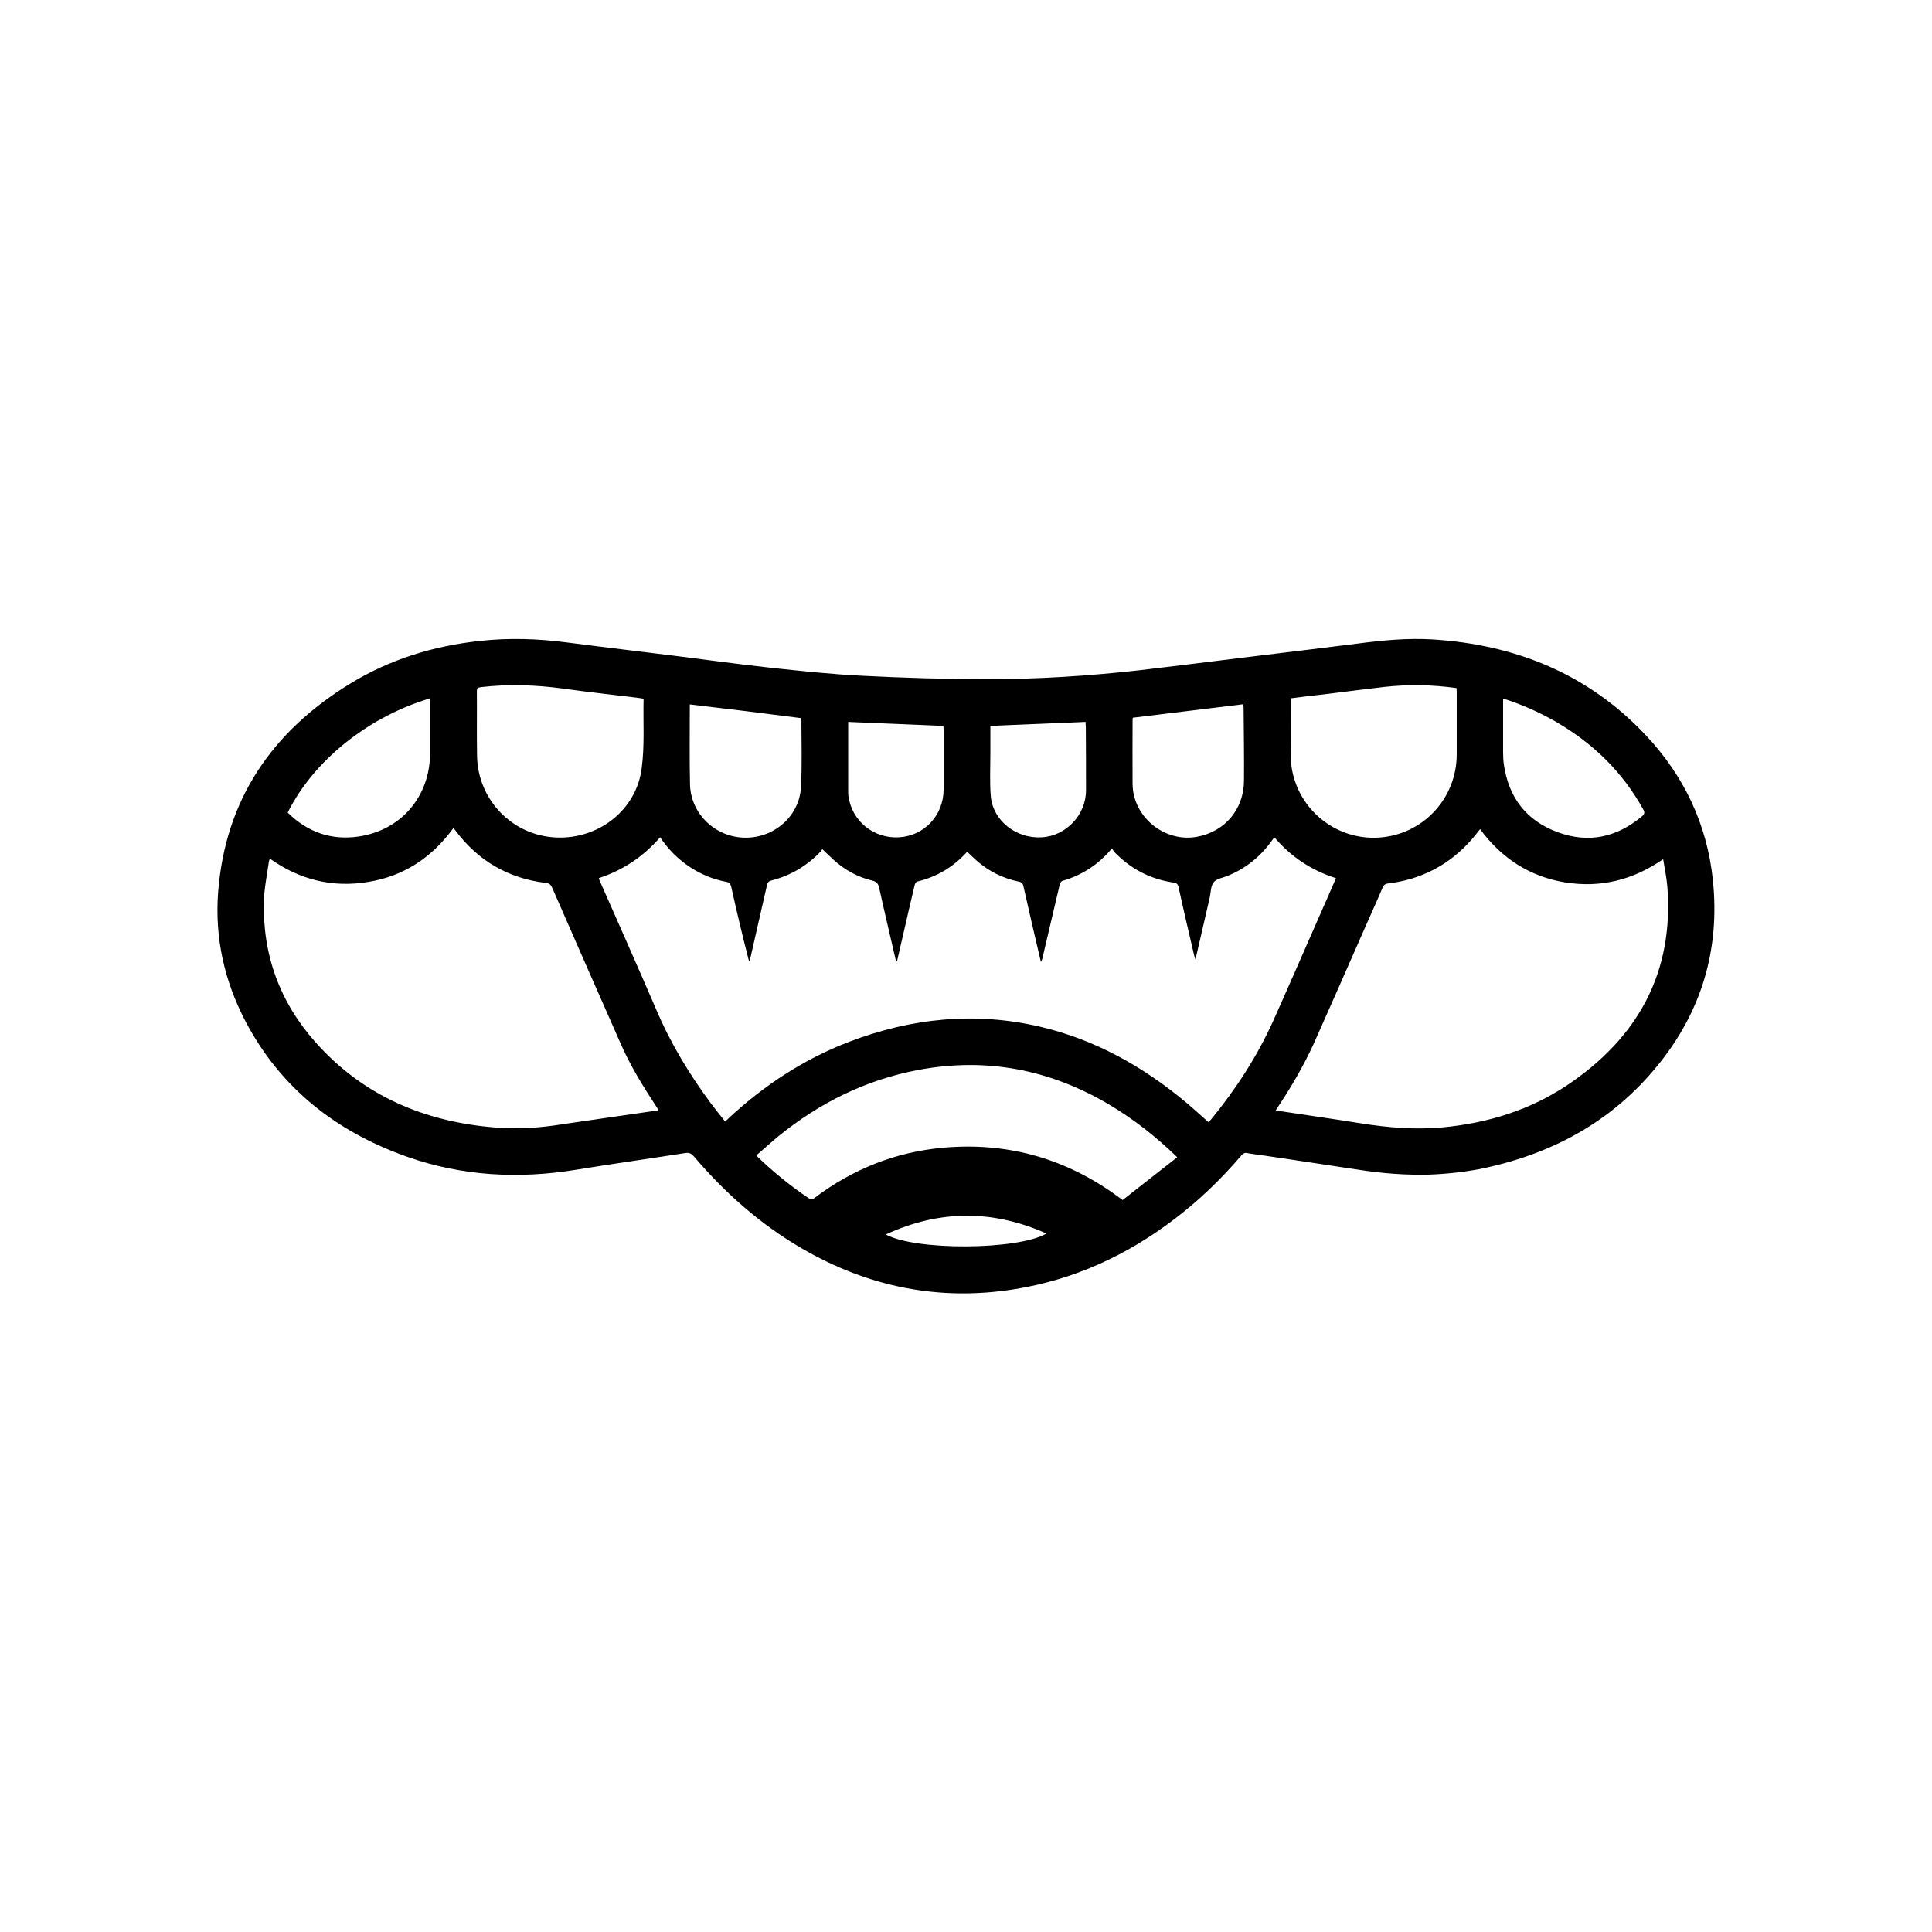 <?xml version="1.0" encoding="UTF-8"?>
<!-- Uploaded to: SVG Repo, www.svgrepo.com, Generator: SVG Repo Mixer Tools -->
<svg fill="#000000" width="800px" height="800px" version="1.1" viewBox="144 144 512 512" xmlns="http://www.w3.org/2000/svg">
 <path d="m521.32 455.32c-7.809 0.051-13.703-0.754-19.547-1.664-7.508-1.16-15.012-2.266-22.469-3.375-1.613-0.25-3.223-0.402-4.785-0.707-0.754-0.152-1.109 0.152-1.562 0.656-5.34 6.246-11.234 11.941-17.836 16.93-12.594 9.574-26.551 15.973-42.219 18.488-20.051 3.223-38.793-0.605-56.277-10.73-11.035-6.398-20.453-14.711-28.668-24.383-0.707-0.805-1.258-1.16-2.418-0.957-9.672 1.512-19.348 2.871-28.969 4.434-15.164 2.469-30.078 1.664-44.586-3.426-18.742-6.602-33.555-18.086-42.926-35.922-5.594-10.68-8.16-22.117-7.254-34.16 1.863-24.535 14.258-42.621 34.965-55.316 10.531-6.449 22.117-10.027 34.41-11.336 7.707-0.855 15.367-0.605 23.074 0.402 9.621 1.258 19.246 2.367 28.867 3.578 8.363 1.059 16.727 2.215 25.09 3.125 8.012 0.855 16.02 1.715 24.082 2.117 10.883 0.555 21.816 0.906 32.695 0.906 13.906 0.051 27.762-0.855 41.562-2.418 9.473-1.109 18.941-2.316 28.414-3.477 9.574-1.16 19.195-2.316 28.766-3.527 6.602-0.855 13.199-1.512 19.852-1.109 22.016 1.359 41.211 9.117 56.477 25.293 10.227 10.832 16.375 23.781 17.887 38.641 1.863 18.289-3.023 34.66-14.609 48.918-12.293 15.164-28.516 23.781-47.457 27.559-5.391 1.008-10.883 1.41-14.559 1.461zm-218.65-78.594c0.102 0.301 0.203 0.504 0.25 0.656 4.988 11.387 10.078 22.723 14.965 34.109 3.828 9.02 8.867 17.332 14.711 25.191 1.16 1.512 2.367 3.023 3.578 4.535 0.453-0.402 0.754-0.707 1.059-1.008 9.371-8.664 19.801-15.516 31.738-20.102 16.473-6.297 33.352-8.062 50.633-4.031 14.609 3.426 27.305 10.531 38.742 20.102 2.016 1.715 3.981 3.477 5.945 5.238 0.25-0.301 0.453-0.504 0.656-0.754 6.602-8.062 12.242-16.727 16.523-26.25 3.93-8.766 7.758-17.582 11.637-26.398 1.664-3.727 3.273-7.457 4.938-11.285-6.5-2.066-11.891-5.644-16.273-10.781-0.152 0.102-0.203 0.152-0.25 0.203-0.203 0.25-0.352 0.504-0.555 0.754-2.973 4.133-6.801 7.203-11.539 9.168-1.309 0.555-2.973 0.754-3.777 1.715-0.805 0.957-0.754 2.672-1.059 4.082-1.258 5.391-2.469 10.781-3.777 16.375-0.152-0.504-0.301-0.754-0.352-1.059-1.41-6.047-2.82-12.043-4.133-18.086-0.203-0.906-0.605-1.109-1.359-1.211-6.144-0.906-11.336-3.629-15.617-8.062-0.25-0.25-0.402-0.605-0.656-1.008-3.68 4.383-8.012 7.152-13.148 8.613-0.301 0.102-0.656 0.605-0.707 0.957-1.562 6.602-3.074 13.148-4.637 19.75-0.051 0.203-0.152 0.402-0.352 0.805-1.613-6.852-3.176-13.504-4.637-20.102-0.152-0.754-0.504-1.059-1.258-1.211-4.18-0.855-7.91-2.719-11.133-5.543-0.855-0.754-1.664-1.562-2.519-2.367-3.629 4.031-8.012 6.648-13.25 7.91-0.301 0.051-0.555 0.555-0.656 0.906-1.008 4.281-2.016 8.516-2.973 12.797-0.555 2.469-1.16 4.938-1.715 7.457-0.25-0.152-0.352-0.301-0.352-0.453-1.461-6.348-2.973-12.695-4.383-19.094-0.25-1.059-0.656-1.562-1.762-1.863-3.828-0.906-7.254-2.769-10.227-5.441-1.008-0.906-1.965-1.863-3.074-2.922-0.102 0.203-0.25 0.453-0.402 0.605-3.629 3.828-7.961 6.398-13.047 7.707-0.754 0.203-1.059 0.504-1.211 1.258-1.41 6.246-2.871 12.496-4.281 18.793-0.102 0.504-0.301 0.957-0.453 1.461-1.715-6.648-3.273-13.199-4.734-19.801-0.203-0.855-0.555-1.211-1.41-1.359-3.477-0.656-6.699-2.016-9.672-3.981-3.074-2.066-5.644-4.637-7.758-7.809-4.488 5.141-9.832 8.715-16.277 10.832zm15.867 61.516c-0.301-0.504-0.504-0.855-0.754-1.211-3.426-5.238-6.699-10.531-9.219-16.273-6.098-13.805-12.191-27.66-18.238-41.516-0.352-0.805-0.754-1.16-1.664-1.258-10.078-1.211-18.086-5.945-24.133-14.105-0.102-0.152-0.203-0.25-0.402-0.402-5.691 7.809-13.148 12.746-22.621 14.258-9.473 1.562-18.137-0.605-25.996-6.195-0.102 0.352-0.203 0.555-0.25 0.754-0.453 3.426-1.211 6.852-1.309 10.277-0.453 14.359 4.18 27.004 13.703 37.684 12.695 14.258 29.07 21.109 47.863 22.57 5.894 0.453 11.789 0.051 17.633-0.906 8.41-1.258 16.824-2.418 25.387-3.676zm163.54 0c0.555 0.102 0.957 0.203 1.41 0.25 6.902 1.059 13.805 2.016 20.656 3.125 7.508 1.211 14.965 1.863 22.57 1.109 11.738-1.16 22.773-4.586 32.598-11.133 18.691-12.543 28.312-29.773 26.551-52.648-0.203-2.367-0.707-4.734-1.109-7.254-8.062 5.594-16.676 7.656-26.047 6.144-9.422-1.562-16.828-6.449-22.469-14.105-0.754 0.957-1.461 1.863-2.168 2.672-5.894 6.75-13.352 10.68-22.27 11.738-0.707 0.102-1.059 0.352-1.359 1.008-1.562 3.68-3.223 7.305-4.836 10.984-4.484 10.227-8.969 20.402-13.504 30.582-2.769 5.988-6.144 11.785-10.023 17.527zm-26.098 12.445c-5.644-5.492-11.539-10.078-17.938-13.906-15.77-9.371-32.648-12.645-50.785-9.219-13.805 2.621-25.996 8.664-36.879 17.48-2.016 1.664-3.93 3.426-5.894 5.09 0.203 0.25 0.203 0.352 0.301 0.453 4.231 4.082 8.766 7.758 13.652 11.035 0.605 0.402 0.957 0.203 1.41-0.152 10.078-7.609 21.363-12.141 33.957-13.301 16.574-1.512 31.691 2.519 45.344 12.141 0.707 0.504 1.41 1.008 2.367 1.715 4.789-3.781 9.578-7.508 14.465-11.336zm30.078-121.62c0 5.34-0.051 10.578 0.051 15.77 0 1.512 0.203 3.074 0.605 4.586 2.719 10.73 13.047 17.785 23.98 16.426 11.082-1.359 19.297-10.68 19.348-21.816v-16.625c0-0.352-0.051-0.656-0.051-1.059-6.449-0.906-12.797-1.008-19.195-0.301-5.289 0.605-10.629 1.309-15.922 1.965-2.922 0.297-5.797 0.652-8.816 1.055zm-171.5 0.102c-0.707-0.102-1.16-0.203-1.613-0.25-6.551-0.805-13.098-1.512-19.598-2.418-7.305-1.008-14.559-1.258-21.914-0.402-0.754 0.102-1.059 0.301-1.059 1.109 0.051 5.691-0.051 11.387 0.051 17.129 0.203 11.688 9.422 21.16 21.059 21.613 11.184 0.453 21.16-7.305 22.57-18.34 0.809-6.051 0.355-12.246 0.504-18.441zm12.246 1.512c0 7.152-0.102 14.156 0.051 21.109 0.152 7.961 6.852 14.258 14.863 14.207 7.707-0.051 14.207-5.894 14.559-13.551 0.301-5.894 0.102-11.84 0.102-17.785 0-0.102-0.051-0.203-0.102-0.352-9.777-1.262-19.5-2.473-29.473-3.629zm117.39 3.523c0 0.25-0.051 0.504-0.051 0.707 0 5.644-0.051 11.234 0 16.879 0.102 8.766 8.516 15.566 17.129 13.957 7.356-1.359 12.344-7.305 12.395-14.812 0.051-6.449-0.051-12.949-0.102-19.398 0-0.301-0.051-0.555-0.102-0.906-9.773 1.207-19.496 2.367-29.27 3.574zm-223.95 25.141c5.188 5.141 11.488 7.406 18.742 6.348 11.387-1.664 18.992-10.68 18.992-22.168v-13.199-1.258c-15.516 4.586-30.527 15.82-37.734 30.277zm322.09-30.227v14.258c0 1.059 0.051 2.168 0.203 3.223 1.258 8.766 5.996 14.914 14.258 17.938 8.16 3.023 15.668 1.41 22.371-4.231 0.754-0.656 0.707-1.109 0.25-1.914-5.543-9.977-13.453-17.582-23.277-23.227-4.332-2.469-8.867-4.484-13.805-6.047zm-173.56 6.195v1.211 16.977c0 0.453 0 0.906 0.051 1.359 0.855 6.699 6.699 11.438 13.453 11.035 6.699-0.402 11.738-5.844 11.789-12.594v-15.82c0-0.352-0.051-0.754-0.051-1.109-8.465-0.352-16.777-0.707-25.242-1.059zm62.926 0c-8.516 0.352-16.828 0.707-25.242 1.059v7.152c0 3.828-0.203 7.656 0.102 11.438 0.555 6.5 6.699 11.336 13.504 10.934 6.5-0.352 11.738-5.996 11.738-12.445 0-5.644 0-11.234-0.051-16.879-0.051-0.402-0.051-0.855-0.051-1.258zm-52.949 135.83c7.758 4.332 35.066 4.18 42.57-0.25-14.258-6.352-28.363-6.301-42.57 0.25z"/>
</svg>